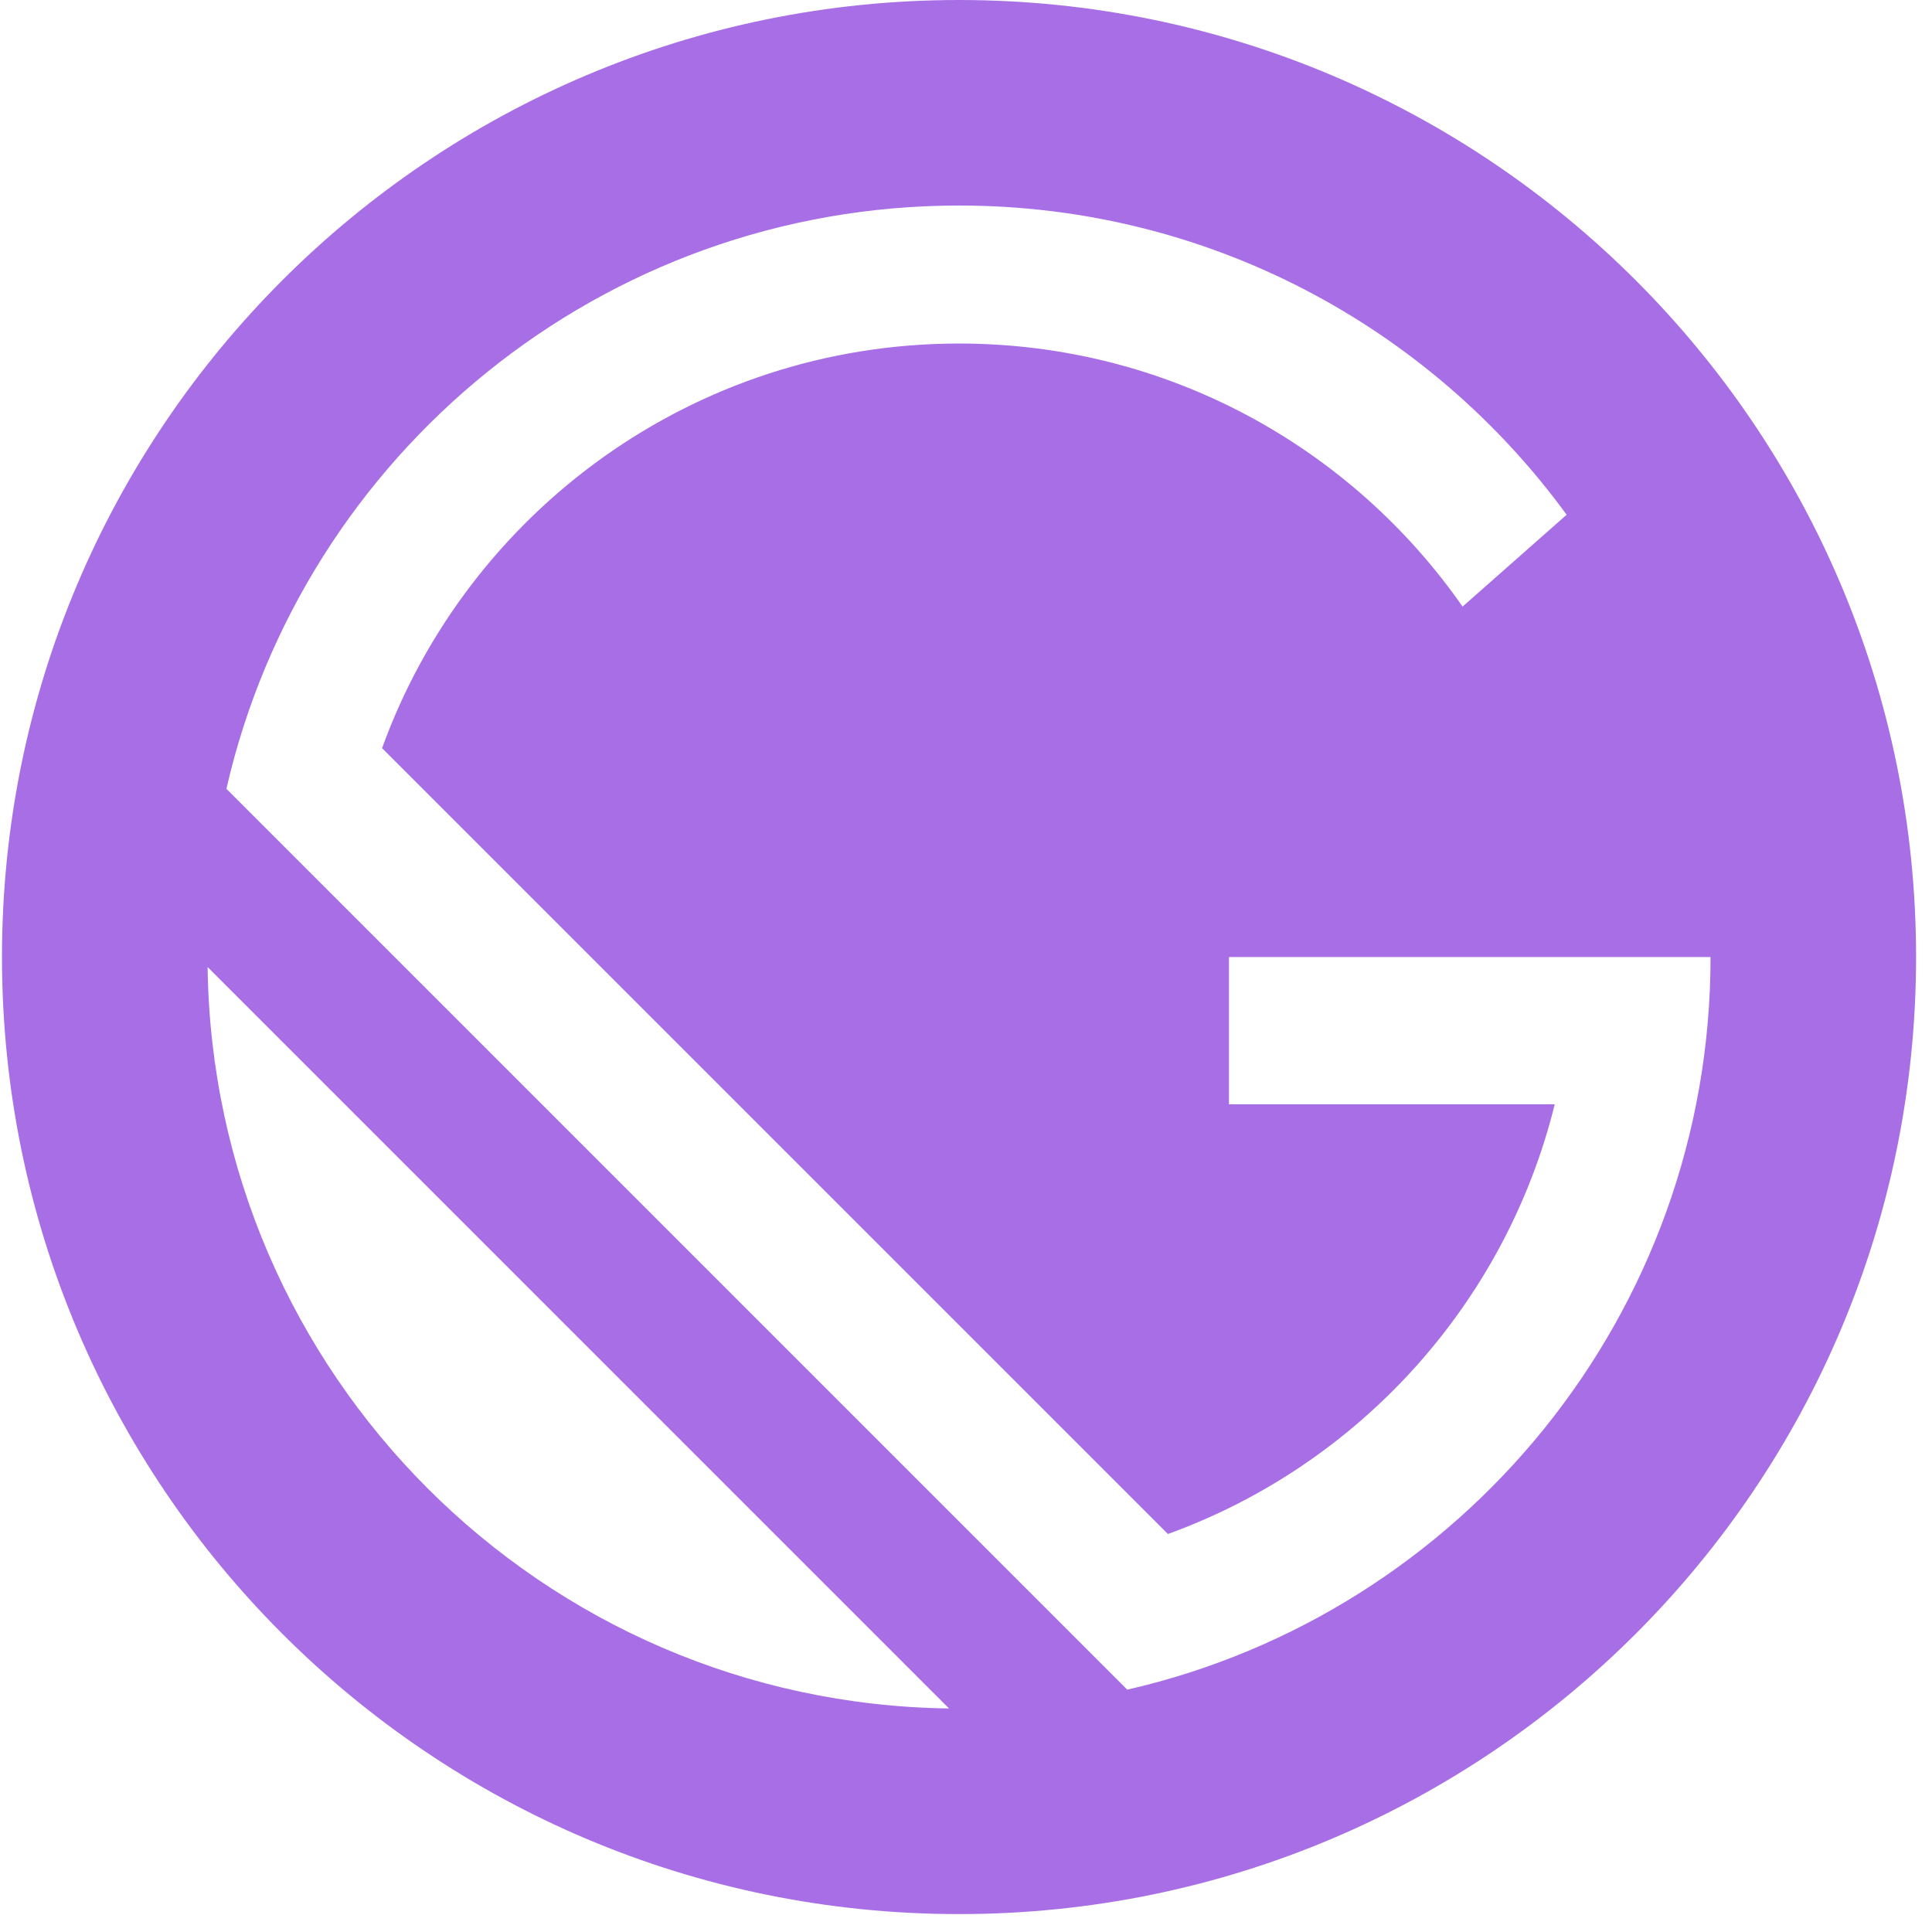 <svg width="37" height="37" viewBox="0 0 37 37" fill="none" xmlns="http://www.w3.org/2000/svg">
<g clip-path="url(#clip0)">
<path d="M18.367 0C8.244 0 0.038 8.206 0.038 18.328C0.038 28.451 8.244 36.657 18.367 36.657C28.489 36.657 36.695 28.451 36.695 18.328C36.695 8.206 28.489 0 18.367 0ZM3.976 18.52L18.175 32.719C10.379 32.617 4.078 26.316 3.976 18.52ZM21.588 32.359L4.336 15.107C5.799 8.709 11.525 3.936 18.367 3.936C23.149 3.936 27.386 6.269 30.003 9.858L28.01 11.617C25.887 8.572 22.36 6.579 18.367 6.579C13.283 6.579 8.953 9.809 7.317 14.328L22.367 29.378C26.022 28.055 28.833 24.969 29.775 21.148H23.536V18.328H30.116V18.328H32.759V18.328C32.759 25.17 27.986 30.896 21.588 32.359Z" fill="#A86EE6"/>
</g>
<defs>
<clipPath id="clip0">
<rect width="36.657" height="36.657" fill="white" transform="translate(0.038)"/>
</clipPath>
</defs>
</svg>
